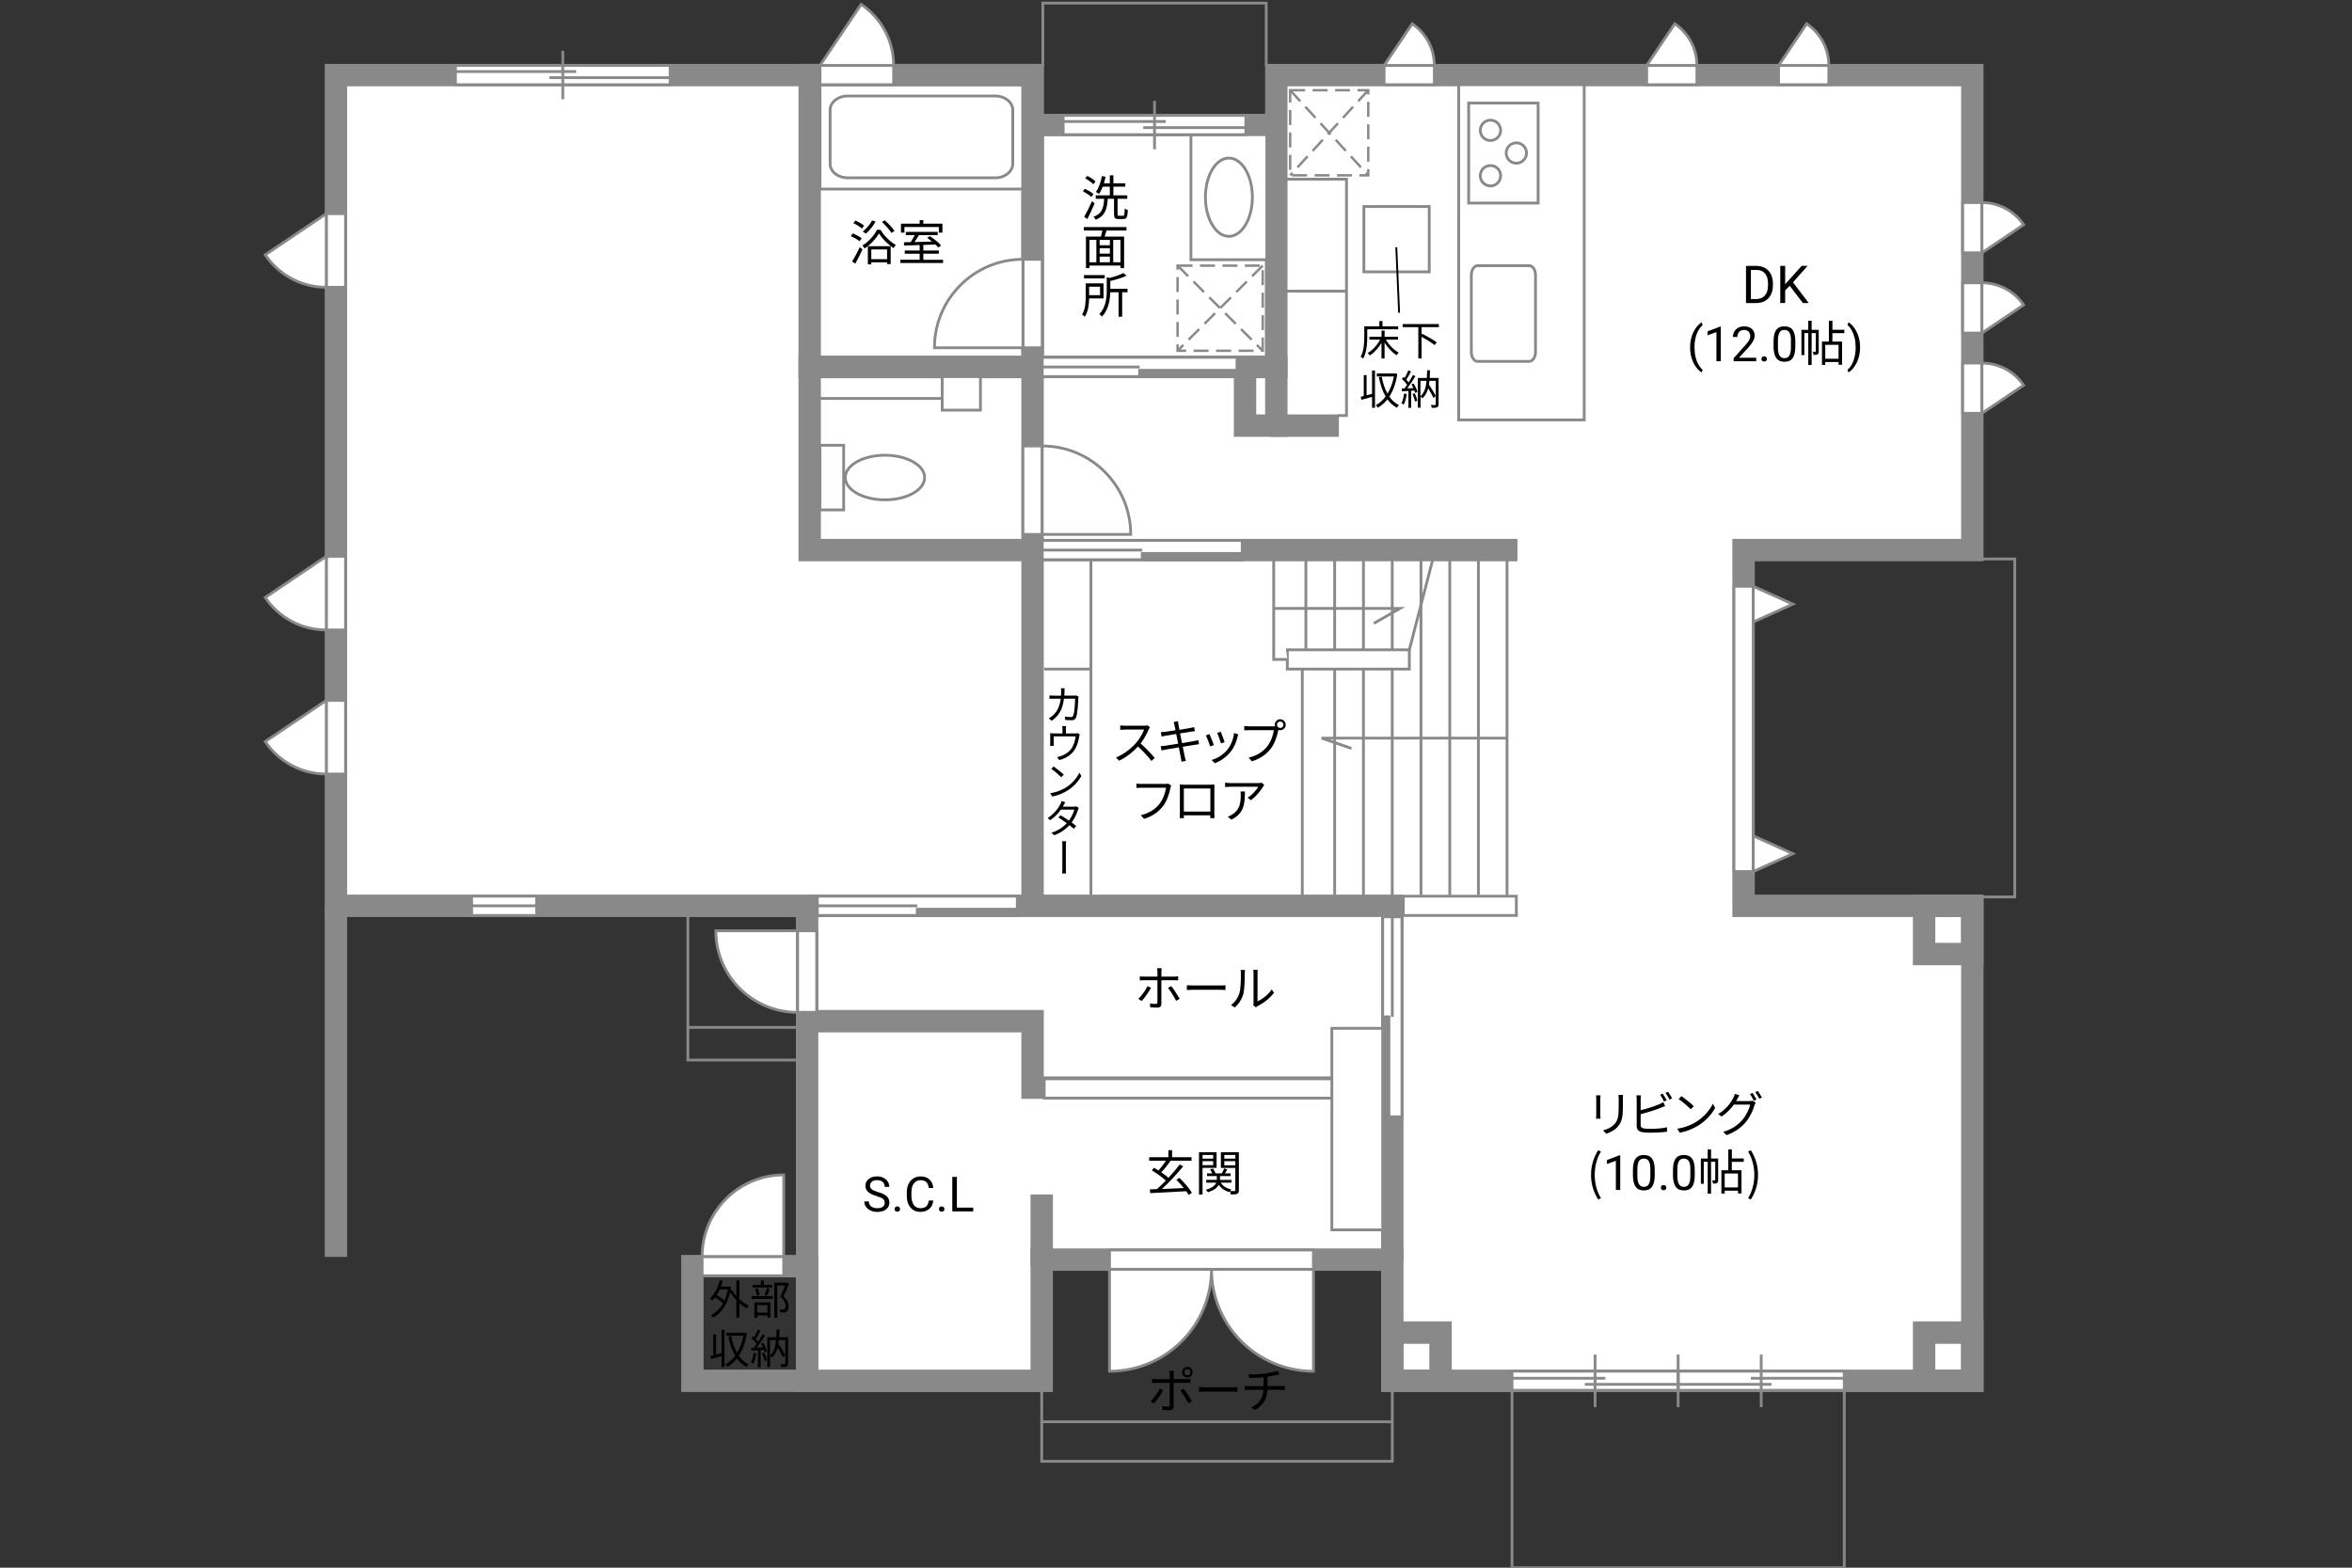 <?xml version="1.0" encoding="UTF-8"?>
<svg id="Campus" xmlns="http://www.w3.org/2000/svg" viewBox="0 0 630 420">
  <rect x="0" y="0" width="630" height="420" fill="#333333" stroke="none"/>
  <defs>
    <style>
      .cls-1, .cls-2, .cls-3 {
        fill: none;
      }

      .cls-4 {
        stroke-dasharray: 0 0 4.01 2;
        stroke-width: .65px;
      }

      .cls-4, .cls-5, .cls-6, .cls-7, .cls-8, .cls-9, .cls-10, .cls-2, .cls-3 {
        stroke: #898989;
      }

      .cls-4, .cls-5, .cls-7, .cls-8, .cls-9, .cls-10 {
        fill: #fff;
      }

      .cls-5, .cls-6, .cls-8, .cls-9, .cls-3 {
        stroke-width: .75px;
      }

      .cls-6 {
        fill: #898989;
      }

      .cls-7, .cls-10, .cls-2 {
        stroke-width: 6px;
      }

      .cls-8 {
        stroke-dasharray: 0 0 0 .81 0 0;
      }

      .cls-11 {
        stroke: #000;
        stroke-width: .5px;
      }

      .cls-11, .cls-10 {
        stroke-miterlimit: 10;
      }

      .cls-9 {
        opacity: 0;
      }
    </style>
  </defs>
  <rect class="cls-7" x="276.58" y="33.5" width="65.29" height="64.82"/>
  <polygon class="cls-7" points="528.3 147.37 528.3 20.12 341.87 20.12 341.87 98.32 276.58 98.32 276.58 20.12 89.98 20.12 89.98 242.68 216.19 242.68 216.19 369.94 279.03 369.94 279.03 337.47 372.94 337.47 372.94 369.94 528.3 369.94 528.3 242.68 467.03 242.68 467.03 147.37 528.3 147.37"/>
  <rect class="cls-5" x="390.72" y="22.7" width="33.62" height="89.8"/>
  <path class="cls-5" d="m395.79,96.82c-.94,0-1.68-1.13-1.68-2.52v-20.61c0-1.39.75-2.52,1.68-2.52h13.82c.93,0,1.69,1.13,1.69,2.52v20.61c0,1.39-.76,2.52-1.69,2.52h-13.82Z"/>
  <g>
    <rect class="cls-5" x="393.39" y="27.61" width="18.61" height="26.79"/>
    <g>
      <g>
        <path class="cls-5" d="m399.23,44.35c1.51,0,2.73,1.22,2.73,2.73s-1.22,2.74-2.73,2.74-2.73-1.22-2.73-2.74,1.22-2.73,2.73-2.73Z"/>
        <path class="cls-5" d="m399.23,32.19c1.51,0,2.73,1.23,2.73,2.73s-1.22,2.73-2.73,2.73-2.73-1.22-2.73-2.73,1.22-2.73,2.73-2.73Z"/>
      </g>
      <path class="cls-5" d="m406.17,38.27c1.5,0,2.72,1.23,2.72,2.73s-1.22,2.73-2.72,2.73-2.73-1.23-2.73-2.73,1.22-2.73,2.73-2.73Z"/>
    </g>
  </g>
  <g>
    <rect class="cls-5" x="319" y="36.08" width="20.33" height="33.5"/>
    <path class="cls-5" d="m329.17,63.32c-3.47,0-6.29-4.69-6.29-10.49s2.81-10.48,6.29-10.48,6.29,4.69,6.29,10.48-2.81,10.49-6.29,10.49Z"/>
  </g>
  <g>
    <rect class="cls-5" x="219.64" y="22.7" width="54.37" height="27.95"/>
    <path class="cls-5" d="m271.28,29.49c0-2.08-2.1-3.77-4.65-3.77h-39.64c-2.55,0-4.64,1.7-4.64,3.77v14.38c0,2.08,2.09,3.77,4.64,3.77h39.64c2.55,0,4.65-1.7,4.65-3.77v-14.38Z"/>
  </g>
  <line class="cls-2" x1="279.03" y1="339.22" x2="279.03" y2="320.01"/>
  <rect class="cls-2" x="185.46" y="339.21" width="30.72" height="30.72"/>
  <polyline class="cls-2" points="216.19 242.68 372.94 242.68 372.94 337.47"/>
  <polyline class="cls-2" points="406.46 147.37 276.58 147.37 276.58 242.68"/>
  <rect class="cls-2" x="216.88" y="98.32" width="59.7" height="49.05"/>
  <rect class="cls-2" x="216.88" y="20.12" width="59.7" height="78.2"/>
  <rect class="cls-2" x="333.49" y="98.32" width="8.38" height="15.71"/>
  <line class="cls-2" x1="340.47" y1="114.03" x2="358.63" y2="114.03"/>
  <rect class="cls-2" x="372.94" y="357.02" width="12.92" height="12.92"/>
  <rect class="cls-2" x="515.38" y="357.02" width="12.92" height="12.92"/>
  <rect class="cls-2" x="515.38" y="242.68" width="12.92" height="12.92"/>
  <polyline class="cls-2" points="216.19 273.58 276.58 273.58 276.58 291.39 372.94 291.39"/>
  <g>
    <rect class="cls-5" x="279.17" y="95.73" width="52.17" height="5.16"/>
    <rect class="cls-6" x="305.25" y="99.22" width="26.09" height="1.67"/>
    <line class="cls-8" x1="331.34" y1="97.48" x2="305.25" y2="97.48"/>
    <line class="cls-5" x1="305.25" y1="98.32" x2="279.17" y2="98.32"/>
    <rect class="cls-9" x="279.17" y="95.73" width="26.08" height="5.16"/>
    <rect class="cls-9" x="279.17" y="95.73" width="52.17" height="5.16"/>
  </g>
  <g>
    <rect class="cls-5" x="279.17" y="144.79" width="53.57" height="5.16"/>
    <rect class="cls-6" x="305.95" y="148.28" width="26.78" height="1.67"/>
    <line class="cls-8" x1="332.73" y1="146.53" x2="305.95" y2="146.53"/>
    <line class="cls-5" x1="305.95" y1="147.37" x2="279.17" y2="147.37"/>
    <rect class="cls-9" x="279.17" y="144.79" width="26.78" height="5.16"/>
    <rect class="cls-9" x="279.17" y="144.79" width="53.57" height="5.16"/>
  </g>
  <g>
    <rect class="cls-5" x="218.92" y="240.1" width="53.57" height="5.16"/>
    <rect class="cls-6" x="245.7" y="243.59" width="26.78" height="1.67"/>
    <line class="cls-8" x1="272.48" y1="241.84" x2="245.7" y2="241.84"/>
    <line class="cls-5" x1="245.7" y1="242.68" x2="218.92" y2="242.68"/>
    <rect class="cls-9" x="218.92" y="240.1" width="26.78" height="5.16"/>
    <rect class="cls-9" x="218.92" y="240.1" width="53.57" height="5.16"/>
  </g>
  <g>
    <rect class="cls-5" x="370.36" y="245.63" width="5.16" height="53.57"/>
    <rect class="cls-6" x="370.36" y="272.42" width="1.67" height="26.78"/>
    <line class="cls-8" x1="373.78" y1="299.2" x2="373.78" y2="272.42"/>
    <line class="cls-5" x1="372.94" y1="272.42" x2="372.94" y2="245.63"/>
    <rect class="cls-9" x="370.36" y="245.63" width="5.16" height="26.78"/>
    <rect class="cls-9" x="370.36" y="245.63" width="5.16" height="53.57"/>
  </g>
  <g>
    <rect class="cls-5" x="121.99" y="17.54" width="57.51" height="5.16"/>
    <line class="cls-5" x1="150.75" y1="26.6" x2="150.75" y2="13.63"/>
    <line class="cls-5" x1="147.18" y1="20.81" x2="179.5" y2="20.81"/>
    <line class="cls-5" x1="121.99" y1="19.17" x2="154.31" y2="19.17"/>
    <rect class="cls-9" x="126.28" y="17.54" width="48.93" height="5.16"/>
  </g>
  <g>
    <rect class="cls-5" x="284.78" y="30.92" width="48.93" height="5.16"/>
    <line class="cls-5" x1="309.25" y1="39.99" x2="309.25" y2="27.02"/>
    <line class="cls-5" x1="306.22" y1="34.19" x2="333.71" y2="34.19"/>
    <line class="cls-5" x1="284.78" y1="32.55" x2="312.28" y2="32.55"/>
    <rect class="cls-9" x="288.43" y="30.92" width="41.64" height="5.16"/>
  </g>
  <g>
    <rect class="cls-5" x="219.63" y="119.29" width="6.35" height="17.32"/>
    <path class="cls-5" d="m237.04,133.91c-5.87,0-10.63-2.67-10.63-5.97s4.76-5.98,10.63-5.98,10.63,2.67,10.63,5.98-4.76,5.97-10.63,5.97Z"/>
  </g>
  <g>
    <rect class="cls-4" x="315.42" y="71.17" width="22.81" height="22.8"/>
    <line class="cls-4" x1="338.22" y1="71.17" x2="315.42" y2="93.97"/>
    <line class="cls-4" x1="315.42" y1="71.17" x2="338.22" y2="93.97"/>
  </g>
  <g>
    <rect class="cls-4" x="345.58" y="24.17" width="20.92" height="22.8"/>
    <line class="cls-4" x1="366.5" y1="24.17" x2="345.58" y2="46.97"/>
    <line class="cls-4" x1="345.58" y1="24.17" x2="366.5" y2="46.97"/>
  </g>
  <g>
    <rect class="cls-5" x="274" y="69.47" width="5.16" height="23.7"/>
    <path class="cls-5" d="m274,69.47v23.7h-23.7c0-13.09,10.61-23.7,23.7-23.7Z"/>
  </g>
  <g>
    <rect class="cls-5" x="274" y="119.48" width="5.16" height="23.7"/>
    <path class="cls-5" d="m279.17,119.48v23.7h23.7c0-13.09-10.61-23.7-23.7-23.7Z"/>
  </g>
  <rect class="cls-5" x="344.82" y="174.09" width="32.68" height="5.16"/>
  <rect class="cls-5" x="375.88" y="240.1" width="30.29" height="5.16"/>
  <g>
    <rect class="cls-5" x="213.6" y="249.37" width="5.16" height="21.85"/>
    <path class="cls-5" d="m213.6,271.22v-21.85h-21.86c0,12.07,9.79,21.85,21.86,21.85Z"/>
  </g>
  <g>
    <rect class="cls-5" x="188.07" y="336.63" width="21.85" height="5.16"/>
    <path class="cls-5" d="m188.07,336.63h21.85v-21.86c-12.07,0-21.85,9.79-21.85,21.86Z"/>
  </g>
  <g>
    <rect class="cls-5" x="449.5" y="367.36" width="44.5" height="5.16"/>
    <line class="cls-5" x1="471.75" y1="362.91" x2="471.75" y2="376.97"/>
    <line class="cls-5" x1="468.99" y1="369.25" x2="494" y2="369.25"/>
    <line class="cls-5" x1="449.5" y1="370.88" x2="474.51" y2="370.88"/>
    <rect class="cls-9" x="452.82" y="367.36" width="37.86" height="5.16"/>
    <rect class="cls-5" x="405" y="367.36" width="44.5" height="5.16"/>
    <line class="cls-5" x1="427.25" y1="362.91" x2="427.25" y2="376.97"/>
    <line class="cls-5" x1="430.01" y1="369.25" x2="405" y2="369.25"/>
    <line class="cls-5" x1="449.5" y1="370.88" x2="424.49" y2="370.88"/>
    <rect class="cls-9" x="408.32" y="367.36" width="37.87" height="5.16"/>
    <line class="cls-5" x1="449.5" y1="362.91" x2="449.5" y2="376.97"/>
    <rect class="cls-1" x="405" y="367.36" width="89" height="5.16"/>
  </g>
  <g>
    <g>
      <rect class="cls-5" x="126.33" y="240.1" width="17.42" height="5.16"/>
      <line class="cls-3" x1="143.75" y1="242.68" x2="126.33" y2="242.68"/>
    </g>
    <rect class="cls-1" x="126.33" y="240.1" width="17.42" height="5.16"/>
  </g>
  <g>
    <g>
      <path class="cls-5" d="m324.5,340.05h27.31v27.32c-15.08,0-27.31-12.23-27.31-27.32Z"/>
      <path class="cls-5" d="m324.5,340.05h-27.31v27.32c15.08,0,27.31-12.23,27.31-27.32Z"/>
    </g>
    <rect class="cls-5" x="297.19" y="334.89" width="54.62" height="5.16"/>
  </g>
  <rect class="cls-5" x="279.69" y="289.03" width="90.31" height="5.16"/>
  <g>
    <rect class="cls-5" x="464.45" y="157.07" width="5.16" height="76.43"/>
    <polygon class="cls-5" points="469.61 166.64 480.23 161.85 469.61 157.07 469.61 166.64"/>
    <polygon class="cls-5" points="469.61 233.5 480.23 228.71 469.61 223.93 469.61 233.5"/>
  </g>
  <rect class="cls-5" x="252.37" y="100.9" width="10.25" height="8.98"/>
  <line class="cls-3" x1="252.37" y1="106.75" x2="218.87" y2="106.75"/>
  <polyline class="cls-3" points="358.33 111.33 360.67 111.33 360.67 48 344.67 48"/>
  <line class="cls-3" x1="344.17" y1="78" x2="360.67" y2="78"/>
  <polyline class="cls-3" points="279.33 17.83 279.33 .83 339.17 .83 339.17 17.67"/>
  <polyline class="cls-5" points="344.82 176.67 341.17 176.67 341.17 150"/>
  <line class="cls-3" x1="348.83" y1="179.25" x2="348.83" y2="239.83"/>
  <line class="cls-3" x1="357.5" y1="179.25" x2="357.5" y2="239.83"/>
  <line class="cls-3" x1="365.21" y1="179.25" x2="365.21" y2="239.83"/>
  <line class="cls-3" x1="372.92" y1="179.25" x2="372.92" y2="239.83"/>
  <line class="cls-3" x1="380.62" y1="150.08" x2="380.62" y2="239.83"/>
  <line class="cls-3" x1="388.33" y1="150.08" x2="388.33" y2="239.83"/>
  <line class="cls-3" x1="396" y1="150.08" x2="396" y2="239.83"/>
  <line class="cls-3" x1="403.67" y1="150.08" x2="403.67" y2="239.83"/>
  <line class="cls-3" x1="372.92" y1="174.09" x2="372.92" y2="150"/>
  <line class="cls-3" x1="365.21" y1="174.09" x2="365.21" y2="150"/>
  <line class="cls-3" x1="357.5" y1="174.09" x2="357.5" y2="150"/>
  <line class="cls-3" x1="349.79" y1="174.09" x2="349.79" y2="150"/>
  <polyline class="cls-3" points="403.67 197.75 354 197.75 362 200.5"/>
  <polyline class="cls-3" points="341.17 163 375 163 368 167"/>
  <line class="cls-3" x1="377.5" y1="174.09" x2="383.75" y2="150"/>
  <polyline class="cls-3" points="372.94 369.94 372.94 391.5 279.03 391.5 279.03 369.94"/>
  <line class="cls-3" x1="372.94" y1="380.91" x2="279.03" y2="380.91"/>
  <rect class="cls-3" x="184.25" y="245.26" width="29.36" height="38.74"/>
  <line class="cls-3" x1="184.25" y1="275.25" x2="213.6" y2="275.25"/>
  <rect class="cls-5" x="356.75" y="275.5" width="13.62" height="54"/>
  <polyline class="cls-3" points="528.3 149.75 539.67 149.75 539.67 240.3 528.3 240.3"/>
  <g>
    <path d="m230.26,64.65c-.51-.44-1.52-1.03-2.37-1.38l.53-.73c.82.33,1.86.87,2.38,1.3l-.55.81Zm-2.01,5.4c.58-.92,1.42-2.47,2.05-3.82l.73.58c-.57,1.27-1.31,2.7-1.95,3.84l-.83-.6Zm2.64-8.81c-.48-.46-1.48-1.08-2.3-1.46l.52-.7c.82.35,1.85.92,2.34,1.39l-.56.77Zm4.98.34c.97,1.63,2.6,3.22,4.08,4.03-.2.23-.43.6-.57.87-1.47-.92-3.07-2.51-3.94-3.94-.78,1.39-2.27,3.03-3.89,4.04-.1-.26-.35-.6-.55-.82,1.64-.96,3.18-2.7,3.91-4.19h.95Zm-1.33-2.22c-.68,1.21-1.69,2.46-2.63,3.26-.18-.17-.57-.45-.82-.6.97-.73,1.91-1.85,2.51-2.95l.94.29Zm-2.08,6.6h6.11v4.78h-.96v-.46h-4.23v.55h-.92v-4.88Zm.92.87v2.6h4.23v-2.6h-4.23Zm5.41-4.42c-.49-.81-1.59-2.04-2.55-2.92l.74-.48c.97.86,2.09,2.04,2.6,2.85l-.79.56Z"/>
    <path d="m252.61,69.59v.87h-11.44v-.87h5.17v-1.62h-3.99v-.86h3.99v-1.46c-1.57.05-3.03.09-4.17.13l-.05-.88c.53-.01,1.14-.01,1.81-.03.38-.56.79-1.27,1.1-1.88h-2.39v-.86h8.54v.86h-5.04c-.36.61-.79,1.29-1.2,1.86,1.46-.04,3.09-.08,4.72-.13-.43-.35-.88-.69-1.3-.98l.69-.48c1.09.69,2.41,1.74,3.02,2.5l-.73.55c-.2-.23-.46-.51-.77-.79-1.08.04-2.18.08-3.25.1v1.5h4.16v.86h-4.16v1.62h5.29Zm-10.36-7.27h-.92v-2.39h5.02v-.96h.97v.96h5.12v2.39h-.96v-1.5h-9.23v1.5Z"/>
  </g>
  <g>
    <path d="m305.8,268.2l-.9-.61c.87-.79,1.98-2.34,2.48-3.39l.91.44c-.55,1.11-1.75,2.77-2.5,3.56Zm5.28-7.89v1.34h3.43c.31,0,.74-.03,1.07-.07v1.08c-.35-.03-.74-.04-1.05-.04h-3.45v6.3c0,.68-.33,1.03-1.12,1.03-.55,0-1.31-.03-1.85-.09l-.09-1.03c.57.1,1.16.14,1.5.14s.51-.14.51-.49v-5.86h-3.6c-.4,0-.77.01-1.12.05v-1.1c.36.05.69.08,1.11.08h3.61v-1.34c0-.27-.04-.73-.09-.92h1.22c-.03.18-.08.65-.08.92Zm4.9,7.29l-.96.53c-.51-1.03-1.48-2.64-2.17-3.46l.88-.48c.7.83,1.73,2.47,2.25,3.41Z"/>
    <path d="m319.73,264.02h7.12c.65,0,1.12-.04,1.4-.06v1.27c-.26-.01-.81-.06-1.39-.06h-7.14c-.71,0-1.4.03-1.81.06v-1.27c.39.03,1.08.06,1.81.06Z"/>
    <path d="m331.99,266.04c.38-1.18.39-3.78.39-5.23,0-.39-.04-.68-.09-.95h1.2c-.01.16-.07.54-.07.94,0,1.44-.05,4.22-.4,5.53-.39,1.39-1.22,2.67-2.31,3.58l-.97-.66c1.09-.78,1.87-1.94,2.26-3.2Zm3.78,2.54v-7.79c0-.49-.07-.87-.08-.96h1.2c-.01.09-.05.47-.05.96v7.5c1.2-.55,2.79-1.73,3.8-3.2l.61.88c-1.12,1.52-2.92,2.86-4.43,3.6-.21.12-.35.22-.44.3l-.69-.57c.05-.21.09-.47.09-.73Z"/>
  </g>
  <g>
    <path d="m307.69,195.38c-.44,1.12-1.26,2.64-2.18,3.81,1.36,1.17,2.95,2.86,3.8,3.89l-.91.78c-.87-1.14-2.25-2.68-3.58-3.86-1.39,1.5-3.15,2.92-5.07,3.8l-.83-.87c2.09-.82,4.02-2.37,5.36-3.86.88-1,1.83-2.54,2.16-3.61h-5.07c-.46,0-1.17.05-1.31.07v-1.18c.18.03.92.08,1.31.08h5.02c.43,0,.77-.04.97-.1l.66.51c-.08.1-.25.39-.33.57Z"/>
    <path d="m314.36,193.43l1.17-.21c.01.25.08.61.12.9.03.14.12.68.27,1.4,1.26-.21,2.46-.4,3-.51.38-.07.7-.16.92-.22l.22,1.09c-.2.03-.6.08-.94.13-.6.09-1.78.29-3.03.48.17.81.35,1.73.52,2.6,1.31-.21,2.55-.43,3.2-.55.51-.09.87-.17,1.16-.25l.21,1.09c-.27.03-.69.09-1.17.17-.71.12-1.92.31-3.2.51.26,1.27.47,2.31.53,2.61.09.38.2.82.31,1.18l-1.18.22c-.07-.44-.1-.83-.2-1.22-.05-.29-.26-1.34-.51-2.63-1.47.25-2.86.48-3.5.6-.51.09-.87.16-1.14.23l-.23-1.13c.3-.01.81-.06,1.14-.12.65-.09,2.07-.31,3.55-.55-.18-.88-.36-1.81-.52-2.61-1.24.19-2.37.38-2.86.47-.36.06-.66.13-1.05.22l-.22-1.17c.33-.01.66-.04,1.08-.09.51-.05,1.64-.22,2.86-.42-.14-.7-.23-1.21-.27-1.37-.06-.34-.16-.62-.25-.88Z"/>
    <path d="m325.15,199.61l-.99.36c-.2-.68-.9-2.47-1.16-2.92l.96-.38c.26.56.94,2.26,1.18,2.94Zm6.34-2.21c-.35,1.43-.91,2.82-1.85,3.99-1.2,1.53-2.78,2.54-4.24,3.09l-.86-.87c1.51-.44,3.16-1.43,4.23-2.77.92-1.13,1.6-2.78,1.79-4.45l1.12.35c-.09.27-.14.48-.2.65Zm-3.48,1.43l-.96.34c-.14-.58-.74-2.24-1.01-2.82l.95-.33c.22.52.86,2.24,1.03,2.81Z"/>
    <path d="m342.91,192.7c.81,0,1.47.66,1.47,1.47s-.66,1.46-1.47,1.46c-.17,0-.34-.03-.49-.08,0,.04-.01.09-.03.14-.27,1.37-.91,3.46-1.94,4.8-1.18,1.52-2.73,2.73-5.12,3.47l-.88-.98c2.52-.62,3.99-1.73,5.07-3.12.92-1.18,1.53-2.99,1.7-4.24h-6.64c-.52,0-.96.03-1.3.04v-1.16c.36.05.87.09,1.3.09h6.53c.12,0,.26,0,.42-.01-.04-.13-.07-.27-.07-.42,0-.81.65-1.47,1.46-1.47Zm0,2.33c.48,0,.87-.39.87-.86s-.39-.87-.87-.87-.86.39-.86.87.39.86.86.86Z"/>
    <path d="m313.51,211.11c-.27,1.37-.91,3.46-1.94,4.8-1.18,1.52-2.73,2.73-5.12,3.48l-.88-.98c2.52-.64,3.98-1.74,5.07-3.13.92-1.18,1.52-2.99,1.7-4.24h-6.64c-.52,0-.96.03-1.3.04v-1.14c.36.04.87.08,1.3.08h6.53c.2,0,.44,0,.69-.07l.79.51c-.09.18-.14.4-.2.65Z"/>
    <path d="m317.18,210.23h6.98c.29,0,.75,0,1.14-.03-.03.33-.03.69-.03,1.01v6.41c0,.42.01,1.43.03,1.57h-1.12c0-.09.01-.4.01-.75h-7.1c.01.34.01.65.03.75h-1.12c.01-.17.04-1.13.04-1.59v-6.4c0-.3,0-.7-.03-1.01.51.01.86.03,1.16.03Zm-.08,7.2h7.11v-6.18h-7.11v6.18Z"/>
    <path d="m338.29,210.79c-.52.88-1.76,2.56-3.24,3.59l-.86-.69c1.2-.69,2.42-2.11,2.85-2.91h-7.41c-.48,0-.97.03-1.48.08v-1.18c.46.07,1,.12,1.48.12h7.46c.25,0,.71-.04.91-.08l.64.61c-.09.13-.26.33-.35.47Zm-8.46,8.8l-.96-.78c.36-.12.81-.33,1.17-.58,2.02-1.24,2.3-3.08,2.3-5.25,0-.31-.01-.6-.05-.94h1.17c0,3.52-.31,5.9-3.63,7.55Z"/>
  </g>
  <g>
    <path d="m198.07,348.07c.78.74,1.67,1.34,2.54,1.74-.19.15-.44.47-.58.69-.66-.34-1.33-.81-1.96-1.36v3.89h-.84v-4.7c-.63-.67-1.2-1.41-1.64-2.16-.8,3.47-2.45,5.66-4.54,6.82-.14-.19-.45-.48-.65-.61,1.31-.68,2.43-1.75,3.26-3.23-.51-.48-1.34-1.1-2.1-1.56-.23.31-.47.59-.73.85-.13-.14-.48-.41-.67-.53,1.21-1.12,2.12-2.94,2.63-4.91l.8.17c-.14.52-.31,1.03-.5,1.52h2.07l.15-.04.53.2c-.04.32-.11.63-.17.92l.43-.17c.3.55.68,1.09,1.12,1.61v-4.19h.84v5.05Zm-5.28-2.62c-.25.55-.52,1.07-.81,1.53.72.42,1.53.97,2.06,1.44.39-.87.69-1.86.9-2.97h-2.15Z"/>
    <path d="m201.32,347.24h5.65v.75h-5.65v-.75Zm5.5-2.3h-5.21v-.71h2.2v-1.18h.78v1.18h2.23v.71Zm-4.76,4h4.3v4.05h-.79v-.58h-2.75v.65h-.76v-4.11Zm.7-1.84c-.06-.48-.25-1.22-.48-1.78l.68-.14c.25.54.45,1.29.51,1.76l-.7.17Zm.05,2.56v2.02h2.75v-2.02h-2.75Zm1.99-2.7c.21-.51.48-1.32.62-1.87l.77.19c-.23.64-.5,1.36-.73,1.85l-.66-.17Zm6.57-2.97c-.45,1.03-1.01,2.3-1.53,3.3,1.1,1.01,1.38,1.88,1.39,2.66,0,.67-.15,1.18-.54,1.43-.2.13-.43.21-.72.24-.27.03-.64.03-.96.02-.01-.23-.09-.58-.23-.81.34.03.64.03.87.02.17-.01.34-.04.47-.12.23-.14.3-.47.3-.87,0-.69-.31-1.51-1.42-2.46.45-.92.94-2.11,1.28-2.99h-2.08v8.62h-.79v-9.4h3.23l.13-.03.59.38Z"/>
    <path d="m193.28,356.25h.78v9.99h-.78v-2.93c-1.01.29-2.02.57-2.84.79l-.2-.81c.24-.06.52-.12.81-.2v-5.61h.76v5.41c.46-.12.96-.25,1.46-.38v-6.26Zm6.75.93c-.36,2.5-1.11,4.51-2.12,6.07.68.99,1.54,1.78,2.6,2.3-.19.14-.46.46-.59.68-1.01-.55-1.85-1.31-2.53-2.26-.75.96-1.62,1.71-2.56,2.25-.12-.2-.35-.54-.56-.68.97-.51,1.87-1.3,2.64-2.32-.84-1.43-1.41-3.19-1.82-5.17l.77-.14c.33,1.71.84,3.26,1.55,4.54.78-1.27,1.38-2.82,1.72-4.6h-4.58v-.8h4.81l.14-.04.54.18Z"/>
    <path d="m202.56,362.58c-.15,1.03-.42,2.09-.78,2.79-.13-.1-.46-.25-.64-.31.36-.67.59-1.65.72-2.62l.7.13Zm1.85-2.82c.45.7.89,1.65,1.03,2.25l-.62.27c-.04-.19-.11-.41-.2-.64l-.87.05v4.58h-.73v-4.53c-.63.03-1.22.07-1.73.1l-.07-.73.73-.03c.23-.3.48-.65.73-1.01-.34-.48-.91-1.1-1.42-1.55l.42-.54c.11.09.21.19.32.29.37-.62.76-1.44.99-2.05l.72.29c-.37.73-.84,1.59-1.24,2.21.24.24.46.5.64.72.43-.68.83-1.39,1.11-1.97l.69.31c-.63,1.05-1.46,2.33-2.19,3.28l1.63-.07c-.15-.34-.33-.69-.52-.99l.57-.23Zm.31,2.61c.3.63.59,1.46.7,2l-.63.21c-.11-.55-.39-1.38-.67-2.01l.59-.2Zm6.35,2.96c0,.43-.09.67-.36.79-.3.13-.76.14-1.44.14-.03-.21-.14-.56-.25-.76.51.02.98.01,1.13.01.14,0,.19-.04.19-.2v-6.29h-1.69c-.03.35-.08.69-.13,1.03.68,1,1.44,2.24,1.81,3.05l-.6.52c-.31-.68-.87-1.68-1.43-2.57-.3,1.09-.78,2-1.57,2.67-.1-.14-.3-.35-.47-.47v2.99h-.73v-7.98h2.42c.04-.66.06-1.34.07-2.06h.77c-.01.71-.03,1.4-.08,2.06h2.38v7.06Zm-4.83-2.18c1.07-.92,1.47-2.39,1.64-4.12h-1.64v4.12Z"/>
  </g>
  <g>
    <path d="m318.38,320.11c-.17-.29-.38-.62-.64-.97-3.5.2-7.19.38-9.63.51l-.1-1.01c.56-.01,1.2-.04,1.88-.07.74-.65,1.57-1.44,2.39-2.29-.96-.87-2.52-1.98-3.77-2.74l.6-.69c.38.22.79.47,1.21.73.68-.75,1.44-1.77,1.98-2.61h-4.49v-.95h5.15v-1.88h.99v1.88h5.2v.95h-5.79l.16.07c-.73,1.03-1.66,2.21-2.47,3.04.73.49,1.43,1,1.94,1.46,1.12-1.2,2.18-2.46,2.99-3.56l.95.49c-1.62,2-3.83,4.36-5.71,6.07,1.79-.08,3.85-.17,5.86-.26-.62-.78-1.34-1.57-2-2.22l.83-.49c1.3,1.22,2.7,2.89,3.37,3.99l-.9.57Z"/>
    <path d="m322.11,312.88v7.14h-.95v-11.32h4.71v4.19h-3.76Zm0-3.46v1h2.85v-1h-2.85Zm2.85,2.74v-1.08h-2.85v1.08h2.85Zm6.88,6.7c0,.52-.1.81-.46.98-.32.16-.88.17-1.7.17-.03-.23-.14-.61-.26-.86-.05.08-.1.16-.13.22-1.27-.34-2.22-1.01-2.82-1.95-.38.73-1.2,1.46-2.92,1.99-.12-.18-.38-.48-.57-.65,1.83-.51,2.55-1.25,2.81-1.92h-2.69v-.74h2.83v-1.01h-2.61v-.73h1.39c-.13-.34-.35-.75-.58-1.05l.75-.25c.31.4.61.94.7,1.3h1.69c.22-.4.49-.94.62-1.33l.87.29c-.22.35-.46.73-.66,1.04h1.53v.73h-2.85v1.01h3.07v.74h-2.86c.55.92,1.52,1.56,2.85,1.82-.12.1-.26.27-.38.43.55.03,1.05.03,1.21.01.17,0,.22-.07.22-.25v-5.95h-3.87v-4.2h4.82v10.17Zm-3.9-9.44v1h2.95v-1h-2.95Zm2.95,2.77v-1.11h-2.95v1.11h2.95Z"/>
  </g>
  <g>
    <path d="m366.23,88.21v2.06c0,1.67-.15,4.14-1.09,5.8-.14-.14-.5-.37-.69-.46.89-1.57.98-3.77.98-5.34v-2.84h4.04v-1.41h.84v1.41h4.2v.78h-8.27Zm4.98,2.78c.81,1.41,2.19,2.79,3.46,3.5-.2.17-.47.46-.6.69-1.13-.74-2.33-2-3.2-3.37v4.24h-.83v-4.2c-.81,1.41-1.98,2.66-3.13,3.4-.13-.21-.4-.51-.58-.66,1.29-.73,2.58-2.13,3.34-3.6h-2.87v-.78h3.25v-1.65h.83v1.65h3.59v.78h-3.25Z"/>
    <path d="m380.78,87.64v1.96l.14-.17c1.31.63,3.04,1.62,3.91,2.28l-.57.74c-.75-.62-2.22-1.52-3.48-2.19v5.79h-.87v-8.41h-4.2v-.81h9.71v.81h-4.64Z"/>
    <path d="m367.52,99.26h.78v9.99h-.78v-2.93c-1.01.29-2.02.57-2.84.79l-.2-.81c.24-.06.52-.12.81-.2v-5.61h.76v5.41c.46-.12.96-.25,1.46-.38v-6.26Zm6.75.93c-.36,2.5-1.11,4.51-2.12,6.07.68.99,1.54,1.78,2.6,2.3-.19.14-.46.46-.59.68-1.01-.55-1.85-1.31-2.53-2.26-.75.96-1.62,1.71-2.56,2.25-.12-.2-.35-.54-.56-.68.97-.51,1.87-1.3,2.64-2.32-.84-1.43-1.41-3.19-1.82-5.17l.77-.14c.33,1.71.84,3.26,1.55,4.54.78-1.27,1.38-2.82,1.72-4.6h-4.58v-.8h4.81l.14-.04.54.18Z"/>
    <path d="m376.8,105.58c-.15,1.03-.42,2.09-.78,2.79-.13-.1-.46-.25-.64-.31.36-.67.59-1.65.71-2.62l.7.13Zm1.85-2.82c.45.7.89,1.65,1.03,2.25l-.62.27c-.04-.19-.11-.41-.2-.64l-.87.05v4.58h-.73v-4.53c-.63.03-1.22.07-1.73.1l-.07-.73.73-.03c.23-.3.48-.65.73-1.01-.34-.48-.91-1.1-1.42-1.55l.42-.54c.11.09.21.19.32.29.37-.62.76-1.44.99-2.05l.71.29c-.37.73-.84,1.59-1.24,2.21.24.24.46.5.64.71.43-.68.83-1.39,1.11-1.97l.69.31c-.63,1.05-1.46,2.33-2.19,3.28l1.63-.07c-.15-.34-.33-.69-.52-.99l.57-.23Zm.31,2.61c.3.63.59,1.46.7,2l-.63.21c-.11-.55-.38-1.38-.67-2.01l.59-.2Zm6.35,2.96c0,.43-.09.67-.36.79-.3.13-.76.14-1.44.14-.03-.21-.14-.56-.25-.76.51.02.98.01,1.13.01.14,0,.19-.04.19-.2v-6.29h-1.69c-.03.35-.08.69-.13,1.03.68,1,1.44,2.24,1.82,3.05l-.6.52c-.31-.68-.87-1.68-1.43-2.57-.3,1.09-.78,2-1.57,2.67-.1-.14-.3-.35-.47-.47v2.99h-.73v-7.98h2.42c.04-.66.05-1.34.07-2.06h.77c-.01.71-.03,1.4-.08,2.06h2.38v7.06Zm-4.83-2.18c1.07-.92,1.47-2.39,1.64-4.12h-1.64v4.12Z"/>
  </g>
  <g>
    <path d="m234.79,320.42c-1.04-.3-1.81-.67-2.28-1.11-.48-.44-.71-.98-.71-1.62,0-.73.29-1.33.87-1.81.58-.48,1.34-.71,2.27-.71.63,0,1.2.12,1.7.37s.88.58,1.16,1.02c.27.43.41.9.41,1.42h-1.23c0-.56-.18-1-.53-1.32s-.86-.48-1.5-.48c-.6,0-1.07.13-1.41.4-.34.26-.5.63-.5,1.1,0,.38.16.7.48.96s.86.5,1.63.72c.77.22,1.37.45,1.8.71.43.26.76.56.96.91.21.35.31.76.31,1.23,0,.75-.29,1.35-.88,1.8-.58.45-1.37.68-2.34.68-.63,0-1.23-.12-1.78-.37-.55-.24-.97-.58-1.27-1-.3-.42-.45-.9-.45-1.44h1.22c0,.56.21,1,.62,1.32.41.32.96.49,1.65.49.64,0,1.14-.13,1.48-.39.34-.26.51-.62.51-1.07s-.16-.8-.48-1.05c-.32-.25-.89-.49-1.73-.73Z"/>
    <path d="m239.62,323.92c0-.2.06-.37.18-.51.12-.14.3-.2.54-.2s.42.07.55.2c.12.13.19.3.19.51s-.06.36-.19.49-.31.2-.55.2-.42-.07-.54-.2c-.12-.13-.18-.29-.18-.49Z"/>
    <path d="m250,321.61c-.11.98-.47,1.73-1.08,2.26s-1.42.8-2.42.8c-1.09,0-1.97-.39-2.62-1.17-.66-.78-.99-1.83-.99-3.14v-.89c0-.86.15-1.61.46-2.27.31-.65.74-1.15,1.3-1.5.56-.35,1.21-.52,1.96-.52.98,0,1.77.27,2.36.82.59.55.94,1.31,1.04,2.28h-1.22c-.11-.74-.34-1.27-.69-1.6s-.85-.5-1.48-.5c-.78,0-1.39.29-1.83.86s-.66,1.4-.66,2.46v.9c0,1,.21,1.8.63,2.4.42.59,1,.89,1.76.89.68,0,1.2-.15,1.56-.46.36-.31.6-.84.72-1.6h1.22Z"/>
    <path d="m251.51,323.92c0-.2.06-.37.18-.51.12-.14.3-.2.54-.2s.42.07.55.2c.12.13.19.3.19.51s-.06.36-.19.49-.31.2-.55.2-.42-.07-.54-.2c-.12-.13-.18-.29-.18-.49Z"/>
    <path d="m256.31,323.54h4.38v1h-5.61v-9.24h1.23v8.25Z"/>
  </g>
  <g>
    <path d="m309.09,376.03l-.9-.6c.86-.81,1.98-2.35,2.48-3.41l.91.44c-.55,1.12-1.77,2.77-2.5,3.56Zm5.28-7.88v1.33h3.43c.31,0,.74-.03,1.07-.06v1.08c-.35-.03-.74-.03-1.05-.03h-3.45v6.29c0,.69-.34,1.04-1.12,1.04-.55,0-1.33-.04-1.85-.09l-.09-1.04c.56.1,1.16.16,1.5.16s.51-.16.51-.49v-5.86h-3.61c-.39,0-.75.01-1.1.04v-1.09c.36.04.69.06,1.1.06h3.61v-1.34c0-.29-.04-.73-.09-.92h1.22c-.04.18-.08.65-.08.94Zm4.9,7.28l-.96.53c-.51-1.01-1.48-2.64-2.17-3.46l.88-.47c.69.83,1.73,2.46,2.25,3.39Zm-1.23-9.23c.79,0,1.43.65,1.43,1.43s-.64,1.42-1.43,1.42-1.42-.62-1.42-1.42.64-1.43,1.42-1.43Zm0,2.26c.47,0,.84-.36.84-.83s-.38-.83-.84-.83-.82.38-.82.83.36.83.82.83Z"/>
    <path d="m322.96,371.67h7.12c.65,0,1.12-.04,1.4-.06v1.27c-.26-.01-.81-.06-1.39-.06h-7.14c-.71,0-1.4.03-1.81.06v-1.27c.39.03,1.08.06,1.81.06Z"/>
    <path d="m338.79,368c1.18-.17,2.72-.48,3.35-.75l.69.9c-.29.08-.55.14-.73.19-.65.17-1.65.36-2.59.51v2.5h3.59c.29,0,.75-.03,1.03-.05v1.08c-.29-.03-.68-.05-1-.05h-3.63c-.14,2.43-1.09,4.15-3.33,5.45l-1.03-.71c2.05-.95,3.13-2.41,3.29-4.73h-3.86c-.42,0-.86.03-1.17.05v-1.08c.3.03.75.05,1.14.05h3.91v-2.37c-1.31.13-2.78.17-3.78.18l-.26-.96c.99.04,2.96-.01,4.37-.2Z"/>
  </g>
  <g>
    <path d="m428.65,294.38v4.34c0,.32.03.75.05.99h-1.2c.03-.2.07-.61.07-1v-4.33c0-.23-.03-.69-.05-.94h1.18c-.03.25-.05.62-.05.94Zm6.05.09v2.11c0,3.12-.43,4.15-1.37,5.26-.84,1.01-2.15,1.57-3.09,1.9l-.85-.9c1.2-.3,2.3-.82,3.11-1.73.92-1.08,1.08-2.13,1.08-4.59v-2.05c0-.44-.03-.81-.07-1.13h1.22c-.03.33-.04.69-.04,1.13Z"/>
    <path d="m439.46,294.5v2.94c1.53-.38,3.59-1,4.94-1.59.39-.17.78-.36,1.14-.58l.46,1.04c-.36.16-.83.36-1.22.51-1.46.58-3.71,1.27-5.32,1.69v2.86c0,.66.27.83.91.96.4.07,1.08.1,1.72.1,1.38,0,3.37-.13,4.45-.42v1.18c-1.13.17-3.08.27-4.5.27-.77,0-1.55-.04-2.08-.13-1-.18-1.56-.64-1.56-1.69v-7.15c0-.31-.03-.75-.08-1.05h1.21c-.04.3-.06.69-.06,1.05Zm6.97.29l-.7.32c-.26-.53-.7-1.31-1.05-1.81l.69-.3c.33.47.79,1.26,1.07,1.78Zm1.46-.53l-.7.32c-.29-.57-.71-1.3-1.08-1.79l.69-.3c.34.48.84,1.29,1.09,1.77Z"/>
    <path d="m454.46,300.48c2-1.26,3.59-3.19,4.34-4.78l.62,1.11c-.88,1.62-2.41,3.39-4.37,4.63-1.3.82-2.94,1.61-5.11,2.02l-.69-1.07c2.28-.34,3.97-1.13,5.2-1.9Zm-.77-4.12l-.82.82c-.65-.68-2.28-2.07-3.24-2.72l.74-.79c.92.61,2.59,1.96,3.32,2.69Z"/>
    <path d="m465.34,294.44c-.09.18-.19.36-.3.55h3.52c.35,0,.64-.04.84-.12l.86.52c-.1.18-.23.48-.3.69-.35,1.31-1.14,3.07-2.3,4.49-1.18,1.44-2.74,2.63-5.17,3.54l-.95-.86c2.39-.7,4.02-1.87,5.2-3.26,1-1.18,1.81-2.87,2.07-4.06h-4.38c-.79,1.1-1.87,2.26-3.3,3.2l-.9-.66c2.24-1.34,3.51-3.24,4.08-4.39.13-.23.33-.7.4-1.04l1.2.4c-.21.34-.44.78-.57,1.01Zm5.14.14l-.7.31c-.26-.52-.7-1.31-1.05-1.79l.69-.3c.33.47.79,1.25,1.07,1.78Zm1.46-.53l-.7.31c-.29-.56-.71-1.3-1.08-1.78l.69-.3c.34.48.84,1.29,1.09,1.77Z"/>
    <path d="m426.17,314.76c0-2.55.71-4.65,1.91-6.59l.74.34c-1.13,1.86-1.66,4.04-1.66,6.25s.53,4.41,1.66,6.25l-.74.35c-1.2-1.95-1.91-4.04-1.91-6.6Z"/>
    <path d="m434,318.8h-1.18v-7.83l-2.37.87v-1.07l3.36-1.26h.18v9.29Z"/>
    <path d="m443.23,314.86c0,1.38-.24,2.4-.71,3.07s-1.2,1-2.2,1-1.72-.33-2.19-.98c-.47-.65-.72-1.63-.74-2.93v-1.57c0-1.36.24-2.37.71-3.03s1.21-.99,2.21-.99,1.73.32,2.2.96c.47.64.71,1.62.72,2.95v1.52Zm-1.17-1.61c0-.99-.14-1.72-.42-2.17s-.72-.68-1.33-.68-1.04.23-1.31.68c-.27.45-.42,1.15-.42,2.09v1.88c0,1,.14,1.74.43,2.21.29.48.73.71,1.32.71s1.01-.22,1.29-.67c.28-.45.43-1.15.44-2.12v-1.92Z"/>
    <path d="m444.88,318.19c0-.2.06-.37.18-.51.12-.13.3-.2.54-.2s.42.07.55.2c.12.14.19.3.19.51s-.06.36-.19.49-.31.2-.55.2-.42-.06-.54-.2c-.12-.13-.18-.29-.18-.49Z"/>
    <path d="m453.95,314.86c0,1.38-.23,2.4-.7,3.07s-1.2,1-2.2,1-1.72-.33-2.19-.98c-.47-.65-.72-1.63-.74-2.93v-1.57c0-1.36.23-2.37.7-3.03s1.21-.99,2.21-.99,1.73.32,2.2.96c.47.64.71,1.62.72,2.95v1.52Zm-1.17-1.61c0-.99-.14-1.72-.42-2.17s-.72-.68-1.33-.68-1.04.23-1.31.68c-.28.45-.42,1.15-.43,2.09v1.88c0,1,.15,1.74.43,2.21.29.48.73.71,1.32.71s1.01-.22,1.29-.67c.28-.45.43-1.15.44-2.12v-1.92Z"/>
    <path d="m460.23,316.12c0,.39-.05.65-.3.81s-.58.18-1.08.18c-.03-.25-.13-.62-.25-.87.35.01.61.01.71,0,.1,0,.13-.03.13-.13v-4.86h-1.12v8.55h-.9v-8.55h-1.05v5.9h-.78v-6.77h1.83v-2.44h.9v2.44h1.9v5.75Zm3.65-4.85v2.25h2.59v6.21h-.94v-.73h-3.56v.77h-.88v-6.25h1.85v-5.58h.95v2.42h3.19v.91h-3.19Zm1.65,3.13h-3.56v3.72h3.56v-3.72Z"/>
    <path d="m468.25,321.01c1.12-1.85,1.66-4.04,1.66-6.25s-.55-4.39-1.66-6.25l.73-.34c1.21,1.94,1.92,4.04,1.92,6.59s-.71,4.65-1.92,6.6l-.73-.35Z"/>
  </g>
  <g>
    <path d="m467.68,81.19v-9.95h2.81c.87,0,1.63.19,2.3.57s1.18.93,1.54,1.63c.36.71.55,1.52.55,2.43v.64c0,.94-.18,1.76-.54,2.47-.36.71-.88,1.25-1.55,1.63-.67.38-1.45.57-2.35.58h-2.75Zm1.31-8.88v7.81h1.38c1.01,0,1.8-.31,2.36-.94.56-.63.84-1.53.84-2.69v-.58c0-1.13-.27-2.01-.8-2.64-.53-.63-1.28-.95-2.26-.95h-1.53Z"/>
    <path d="m479.39,76.56l-1.22,1.26v3.36h-1.31v-9.95h1.31v4.92l4.42-4.92h1.59l-3.92,4.4,4.22,5.56h-1.57l-3.53-4.63Z"/>
    <path d="m452.71,93.04c0-.96.13-1.87.38-2.75.26-.88.64-1.68,1.15-2.4.51-.72,1.03-1.23,1.58-1.52l.24.78c-.62.47-1.12,1.2-1.52,2.17-.4.97-.61,2.06-.65,3.27v.54c0,1.63.29,3.05.89,4.25.36.72.79,1.28,1.28,1.69l-.24.72c-.56-.31-1.1-.84-1.61-1.57-1-1.44-1.5-3.16-1.5-5.16Z"/>
    <path d="m460.94,96.79h-1.18v-7.83l-2.37.87v-1.07l3.36-1.26h.18v9.29Z"/>
    <path d="m470.43,96.79h-6.06v-.84l3.2-3.55c.47-.54.8-.97.98-1.31.18-.34.27-.68.27-1.04,0-.48-.15-.88-.44-1.19-.29-.31-.68-.46-1.17-.46-.58,0-1.04.17-1.36.5-.32.33-.49.79-.49,1.39h-1.17c0-.85.27-1.54.82-2.06s1.28-.79,2.2-.79c.86,0,1.54.23,2.04.68.5.45.75,1.05.75,1.8,0,.91-.58,1.99-1.74,3.25l-2.48,2.68h4.64v.96Z"/>
    <path d="m471.82,96.17c0-.2.06-.37.18-.51.12-.14.3-.2.54-.2s.42.07.55.2c.12.13.19.3.19.51s-.06.36-.19.49-.31.2-.55.2-.42-.07-.54-.2c-.12-.13-.18-.29-.18-.49Z"/>
    <path d="m480.89,92.85c0,1.38-.24,2.4-.7,3.07-.47.67-1.2,1-2.2,1s-1.72-.33-2.19-.98c-.47-.65-.72-1.63-.74-2.93v-1.57c0-1.36.23-2.37.7-3.03s1.21-.99,2.21-.99,1.73.32,2.2.96.71,1.62.72,2.95v1.52Zm-1.17-1.61c0-.99-.14-1.72-.42-2.17s-.72-.68-1.33-.68-1.04.23-1.31.68c-.28.45-.42,1.15-.43,2.09v1.88c0,1,.14,1.74.43,2.21.29.48.73.71,1.32.71s1.01-.22,1.29-.67c.28-.45.43-1.16.44-2.12v-1.92Z"/>
    <path d="m487.17,94.11c0,.39-.05.65-.3.81s-.58.18-1.08.18c-.03-.25-.13-.62-.25-.87.35.01.61.01.71,0,.1,0,.13-.03.13-.13v-4.86h-1.12v8.55h-.9v-8.55h-1.05v5.9h-.78v-6.77h1.83v-2.44h.9v2.44h1.9v5.75Zm3.65-4.85v2.25h2.59v6.21h-.94v-.73h-3.56v.77h-.88v-6.25h1.85v-5.58h.95v2.42h3.19v.91h-3.19Zm1.65,3.13h-3.56v3.72h3.56v-3.72Z"/>
    <path d="m498.23,93.1c0,.94-.12,1.85-.37,2.71-.25.87-.63,1.66-1.14,2.4s-1.04,1.25-1.6,1.56l-.25-.72c.65-.5,1.18-1.27,1.57-2.33s.6-2.22.61-3.5v-.2c0-.89-.09-1.72-.28-2.48-.19-.76-.45-1.45-.78-2.05-.33-.6-.71-1.08-1.12-1.42l.25-.72c.56.31,1.09.83,1.6,1.55.51.72.88,1.52,1.14,2.39s.38,1.8.38,2.8Z"/>
  </g>
  <rect class="cls-5" x="365.33" y="55.33" width="17.5" height="17.5"/>
  <g>
    <path d="m292.33,52.77c-.48-.47-1.47-1.11-2.27-1.51l.53-.69c.79.38,1.81.96,2.31,1.42l-.57.78Zm.87,1.7c-.55,1.36-1.3,2.99-1.94,4.21l-.86-.58c.6-1.03,1.46-2.73,2.09-4.19l.7.56Zm-.35-5.11c-.46-.49-1.4-1.16-2.18-1.59l.57-.65c.78.39,1.74,1.01,2.21,1.5l-.6.74Zm7.98,8.45c.33,0,.39-.27.43-1.95.21.17.58.34.84.4-.09,1.91-.31,2.42-1.18,2.42h-1.31c-.96,0-1.21-.29-1.21-1.29v-4.13h-1.68c-.18,2.77-.69,4.58-3.22,5.6-.1-.23-.38-.6-.6-.77,2.33-.86,2.72-2.42,2.86-4.84h-2.26v-.92h3.78v-2.31h-1.9c-.3.74-.62,1.42-1,1.94-.2-.14-.61-.42-.85-.52.78-1.03,1.33-2.64,1.64-4.26l.96.18c-.12.6-.26,1.18-.44,1.74h1.59v-2.12h.95v2.12h3.2v.92h-3.2v2.31h3.71v.92h-2.59v4.12c0,.36.05.43.38.43h1.11Z"/>
    <path d="m296.4,61.76c-.16.55-.34,1.13-.51,1.62h5.21v8.46h-.97v-.69h-8.31v.69h-.94v-8.46h4.02c.14-.49.27-1.09.38-1.62h-4.98v-.92h11.43v.92h-5.33Zm-4.58,8.5h1.85v-5.98h-1.85v5.98Zm5.47-5.98h-2.74v1.43h2.74v-1.43Zm0,2.22h-2.74v1.46h2.74v-1.46Zm-2.74,3.76h2.74v-1.51h-2.74v1.51Zm5.58-5.98h-1.95v5.98h1.95v-5.98Z"/>
    <path d="m291.74,79.95c-.04,1.57-.26,3.55-1.16,4.9-.14-.16-.55-.47-.74-.58.88-1.4.98-3.38.98-4.85v-3.5h4.77v4.03h-3.85Zm4.17-5.38h-5.56v-.87h5.56v.87Zm-4.17,2.24v2.26h2.91v-2.26h-2.91Zm10.27,1.5h-1.43v6.54h-.96v-6.54h-2.24c-.05,2.03-.44,4.64-2.2,6.51-.14-.21-.48-.53-.71-.65,1.79-1.91,1.98-4.5,1.98-6.46v-3.44l.77.19c1.38-.35,2.83-.83,3.68-1.31l.86.71c-1.17.57-2.83,1.07-4.36,1.43v2.08h4.62v.94Z"/>
  </g>
  <line class="cls-3" x1="292.21" y1="240.3" x2="292.21" y2="150"/>
  <line class="cls-3" x1="292.56" y1="179.25" x2="279.69" y2="179.25"/>
  <g>
    <path d="m285.14,185.27c-.01.39-.03.75-.06,1.1h2.54c.29,0,.5-.02.68-.05l.6.3c-.03.19-.07.39-.07.53-.04,1.02-.18,4.14-.65,5.16-.22.45-.55.65-1.14.65-.54,0-1.16-.03-1.72-.07l-.1-.9c.57.08,1.13.12,1.58.12.31,0,.5-.08.63-.34.4-.81.54-3.44.54-4.59h-2.99c-.37,3.07-1.47,4.66-3.28,5.92l-.78-.64c.34-.18.78-.48,1.1-.78,1.06-.96,1.82-2.3,2.1-4.5h-1.78c-.42,0-.86,0-1.23.04v-.9c.37.03.81.05,1.22.05h1.87c.02-.34.04-.7.04-1.08,0-.24-.02-.64-.07-.89h1c-.02.25-.04.62-.05.87Z"/>
    <path d="m285.51,195.34v1.16h2.4c.39,0,.59-.04.73-.1l.57.37c-.06.15-.12.44-.15.64-.14.85-.46,2.19-1.06,3.21-.79,1.4-2.27,2.49-4.22,3.01l-.67-.78c.35-.07.77-.18,1.1-.3,1.08-.34,2.24-1.14,2.9-2.17.57-.9.91-2.19,1.01-3.1h-5.88v1.9c0,.19.01.47.04.64h-1.01c.03-.19.04-.48.04-.68v-1.88c0-.23,0-.58-.04-.83.31.03.63.06,1.01.06h2.31v-1.16c0-.22-.01-.47-.06-.8h1.02c-.04.33-.06.58-.06.8Z"/>
    <path d="m285.57,210.94c1.65-1.03,2.94-2.62,3.55-3.93l.53.91c-.74,1.33-1.98,2.78-3.6,3.8-1.07.67-2.41,1.34-4.2,1.67l-.55-.88c1.86-.29,3.25-.94,4.27-1.57Zm-.64-3.4l-.66.69c-.55-.55-1.87-1.71-2.67-2.23l.62-.66c.75.51,2.13,1.61,2.72,2.2Z"/>
    <path d="m284.9,215.75c-.07.12-.13.24-.21.37h2.88c.29,0,.53-.03.69-.1l.7.43c-.08.15-.19.4-.24.57-.29.99-.87,2.23-1.67,3.32.45.33.88.65,1.22.94l-.64.75c-.32-.29-.73-.62-1.17-.97-.95,1.06-2.26,2.04-4.06,2.71l-.77-.67c1.8-.55,3.17-1.54,4.11-2.56-.76-.56-1.56-1.11-2.24-1.54l.57-.59c.7.41,1.5.92,2.24,1.44.69-.93,1.23-2.07,1.45-2.95h-3.6c-.67.96-1.63,2-2.83,2.83l-.73-.56c1.84-1.14,2.93-2.74,3.42-3.73.11-.18.29-.56.35-.84l.98.32c-.18.28-.37.63-.48.84Z"/>
    <path d="m284.56,226.59c0-.31,0-.86-.06-1.22h1.07c-.07.36-.07.91-.07,1.21v5.92c-.01.33-.01,1.01.07,1.51h-1.08c.07-.5.07-1.12.07-1.51v-5.91Z"/>
  </g>
  <rect class="cls-3" x="405" y="372.52" width="89" height="47.48"/>
  <g>
    <rect class="cls-5" x="87.4" y="57.24" width="5.16" height="19.73"/>
    <path class="cls-5" d="m87.4,57.24v19.73c-6.81,0-12.82-3.45-16.36-8.7l16.36-11.03Z"/>
  </g>
  <g>
    <rect class="cls-5" x="219.64" y="17.53" width="19.73" height="5.16"/>
    <path class="cls-5" d="m219.64,17.53h19.73c0-6.81-3.45-12.82-8.7-16.36l-11.03,16.36Z"/>
  </g>
  <g>
    <rect class="cls-5" x="370.74" y="17.53" width="13.46" height="5.16"/>
    <path class="cls-5" d="m370.74,17.53h13.46c0-4.65-2.35-8.74-5.93-11.16l-7.52,11.16Z"/>
  </g>
  <g>
    <rect class="cls-5" x="441.07" y="17.53" width="13.46" height="5.16"/>
    <path class="cls-5" d="m441.07,17.53h13.46c0-4.65-2.35-8.74-5.93-11.16l-7.52,11.16Z"/>
  </g>
  <g>
    <rect class="cls-5" x="476.4" y="17.53" width="13.46" height="5.16"/>
    <path class="cls-5" d="m476.4,17.53h13.46c0-4.65-2.35-8.74-5.93-11.16l-7.52,11.16Z"/>
  </g>
  <g>
    <rect class="cls-5" x="525.72" y="54.27" width="5.16" height="13.46"/>
    <path class="cls-5" d="m530.88,67.73v-13.46c4.65,0,8.74,2.35,11.16,5.93l-11.16,7.52Z"/>
  </g>
  <g>
    <rect class="cls-5" x="525.72" y="75.77" width="5.16" height="13.46"/>
    <path class="cls-5" d="m530.88,89.23v-13.46c4.65,0,8.74,2.35,11.16,5.93l-11.16,7.52Z"/>
  </g>
  <g>
    <rect class="cls-5" x="525.72" y="97.27" width="5.16" height="13.46"/>
    <path class="cls-5" d="m530.88,110.73v-13.46c4.65,0,8.74,2.35,11.16,5.93l-11.16,7.52Z"/>
  </g>
  <g>
    <rect class="cls-5" x="87.4" y="149.04" width="5.16" height="19.73"/>
    <path class="cls-5" d="m87.4,149.04v19.73c-6.81,0-12.82-3.45-16.36-8.7l16.36-11.03Z"/>
  </g>
  <g>
    <rect class="cls-5" x="87.4" y="187.64" width="5.16" height="19.73"/>
    <path class="cls-5" d="m87.4,187.64v19.73c-6.81,0-12.82-3.45-16.36-8.7l16.36-11.03Z"/>
  </g>
  <line class="cls-10" x1="89.98" y1="242.68" x2="89.98" y2="336.74"/>
  <line class="cls-11" x1="374.01" y1="66.24" x2="374.76" y2="83.79"/>
</svg>